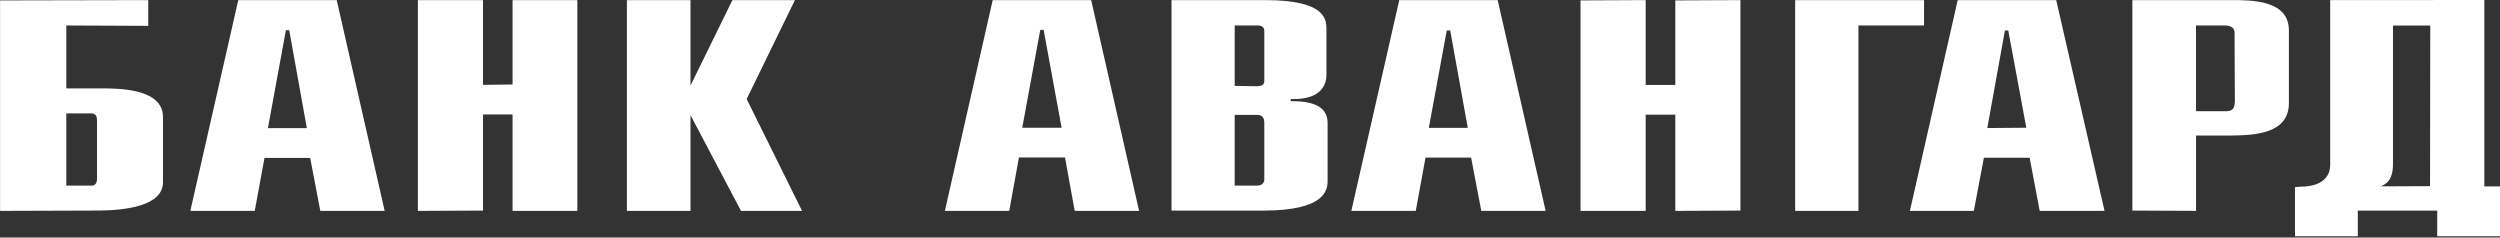 <svg xmlns="http://www.w3.org/2000/svg" width="200" height="19" viewBox="0 0 200 19" fill="none">
<rect x="0" y="0" width="200" height="19" fill="#333333" stroke="none"/>
<path d="M5.305 9.07V14.849H7.281C7.553 14.879 7.761 14.704 7.761 14.303V9.64C7.761 9.271 7.641 9.07 7.281 9.07H5.305ZM0.006 16.87V0.033L11.862 0.008V2.068L5.305 2.038V7.072H7.974C9.259 7.072 13.038 7.007 13.038 9.353V14.559C13.062 16.499 9.985 16.816 8.006 16.843L0.006 16.87ZM22.871 2.423L21.433 10.248H24.547L23.139 2.423H22.871ZM15.226 16.87L19.062 0.008H26.937L30.773 16.87H25.624L24.814 12.633H21.16L20.38 16.87H15.226ZM33.428 0.008H38.639V6.791L41.005 6.758V0.008H46.189V16.87H41.005V9.157H38.639V16.846L33.428 16.87V0.008ZM50.151 0.008H55.24V6.843L58.593 0.008H63.594L59.733 7.924L64.165 16.87H59.281L55.24 9.211V16.87H50.151V0.008ZM83.221 2.39L81.78 10.218H84.929L83.491 2.39H83.221ZM75.589 16.87L79.417 0.008H87.294L91.128 16.87H85.976L85.201 12.598H81.515L80.74 16.87H75.589ZM115.741 2.437L114.306 10.229H117.422L116.017 2.437H115.741ZM108.107 16.87L111.941 0.008H119.815L123.651 16.87H118.503L117.689 12.608H114.041L113.261 16.87H108.107ZM160.393 2.437L158.985 10.243L162.104 10.218L160.661 2.437H160.393ZM152.792 16.87L156.617 0.008H164.497L168.363 16.87H163.176L162.372 12.619H158.713L157.905 16.87H152.792ZM131.654 0.008V6.794H134.025V0.033L139.234 0.008V16.846L134.025 16.87V9.173H131.654V16.87H126.443V0.033L131.654 0.008ZM98.776 9.187V14.849H100.574C100.928 14.849 101.144 14.644 101.144 14.36V9.817C101.144 9.441 100.988 9.187 100.549 9.187H98.776ZM93.722 16.846V16.873V0.008H101.234C106.268 0.008 106.115 1.692 106.115 2.467V5.951C106.115 6.469 105.99 8.011 103.256 7.924V8.093C105.474 8.068 106.208 8.783 106.208 9.845V14.483C106.208 15.277 105.902 16.819 101.201 16.846H93.722ZM98.776 2.038V6.87L100.549 6.9C100.991 6.9 101.144 6.729 101.144 6.499V2.491C101.144 2.237 101.024 2.035 100.574 2.035H98.776V2.038ZM143.613 0.008H153.924V2.038H148.675V16.87H143.613V0.008ZM175.681 2.035V8.895H177.864C178.734 8.952 178.734 8.584 178.789 8.183L178.764 2.668C178.789 2.041 178.148 2.025 177.883 2.035H175.681ZM170.59 16.846V0.008H178.494C180.175 0.008 183.111 0.008 183.111 2.434V8.243C183.111 10.726 180.358 10.813 178.494 10.843H175.684V16.868L170.59 16.846ZM194.421 2.044H191.438V13.091C191.438 13.94 191.261 14.652 190.361 14.936V14.909L194.404 14.892L194.421 2.044ZM183.599 18.903V14.969L183.957 14.939C186.137 14.939 186.413 13.798 186.413 13.203V0.008L198.745 0V14.911H200.006V18.9H194.977V16.846H188.625V18.9H183.599V18.903Z" fill="#ffffff"/>
</svg>